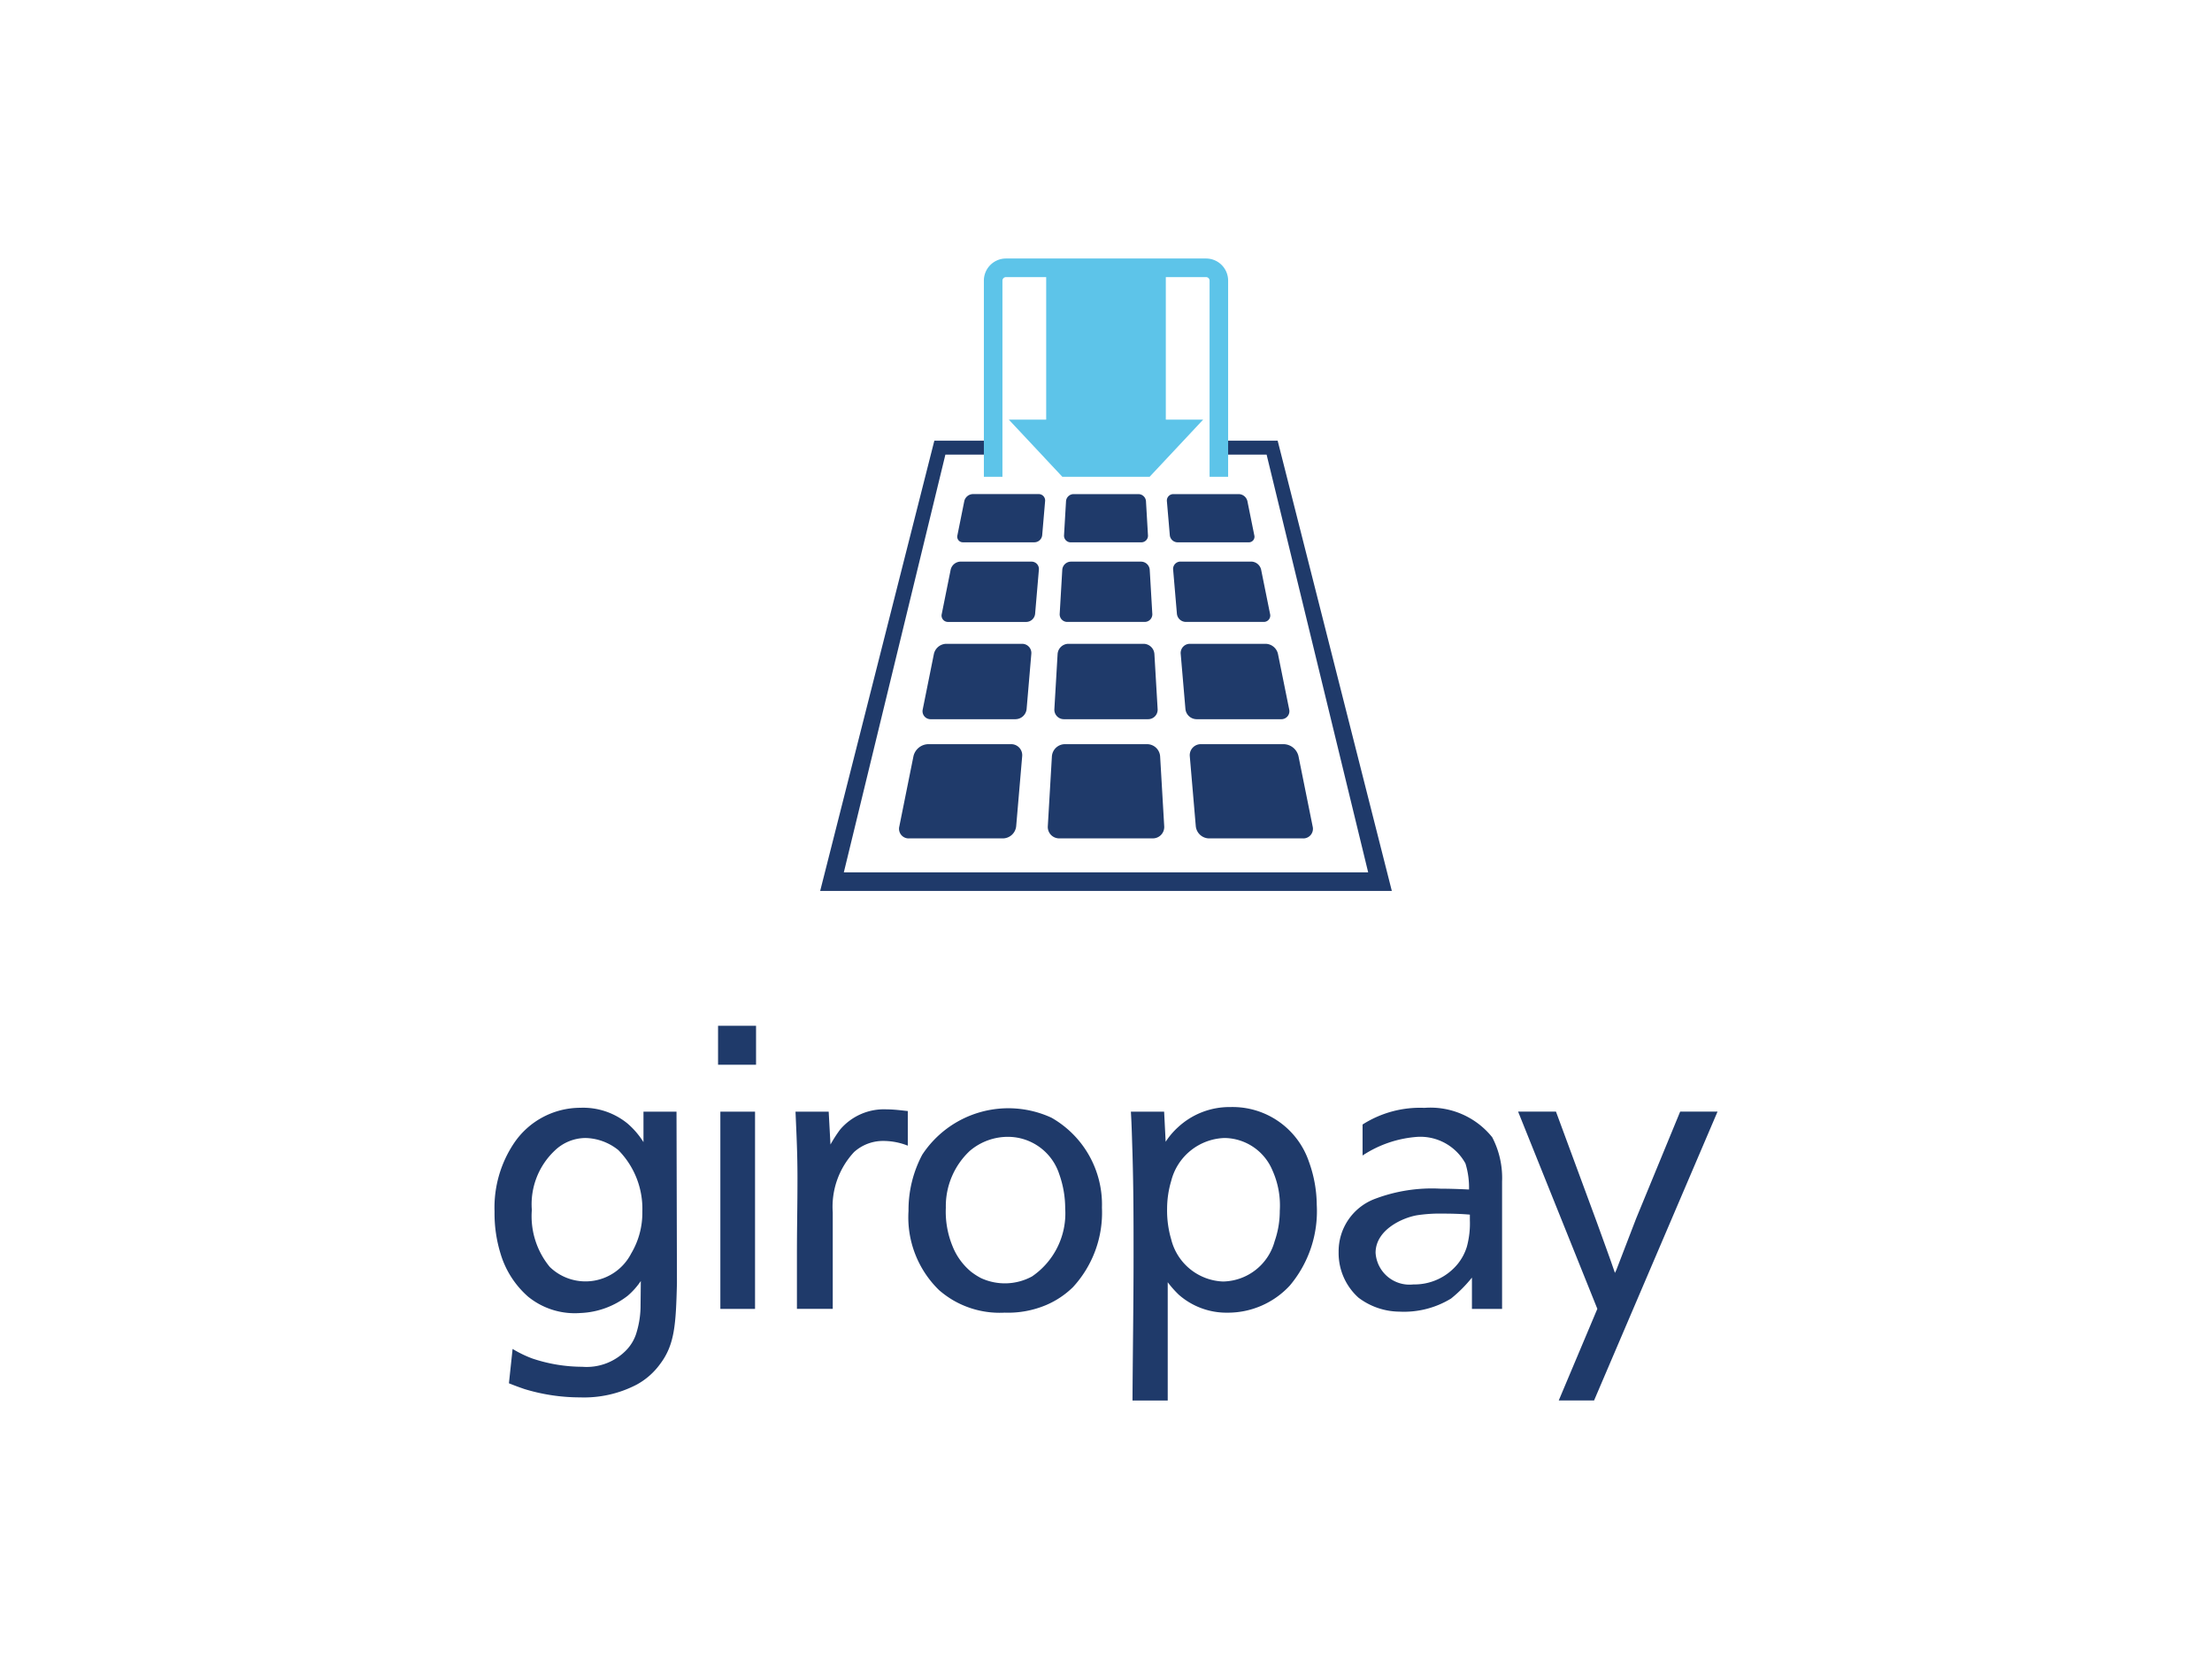 <svg xmlns="http://www.w3.org/2000/svg" width="85.654" height="64.241" viewBox="0 0 85.654 64.241"><defs><style>.cls-1{fill:none;}.cls-2{fill:#1f3a6a;}.cls-3{fill:#5dc4e9;}</style></defs><g id="Шар_2" data-name="Шар 2"><g id="Шар_1-2" data-name="Шар 1"><rect class="cls-1" width="85.654" height="64.241"/><polygon class="cls-2" points="49.474 17.065 47.463 17.065 47.463 17.604 49.046 17.604 52.979 33.78 32.675 33.78 36.608 17.604 38.192 17.604 38.192 17.065 36.18 17.065 31.759 34.499 53.895 34.499 49.474 17.065"/><path class="cls-3" d="M46.701,10.01H38.954a.856.856,0,0,0-.856.855v7.598h.719V10.865a.138.138,0,0,1,.136-.135h1.558V16.25H39.065l2.072,2.213h3.379l2.072-2.213H45.143V10.73h1.558a.138.138,0,0,1,.137.135v7.598h.718V10.865A.856.856,0,0,0,46.701,10.01Z"/><path class="cls-2" d="M41.2,27.849h3.256a.368.368,0,0,0,.371-.364q0-.014-.001-.029l-.125-2.133a.424.424,0,0,0-.417-.393H41.37a.424.424,0,0,0-.417.393l-.125,2.133a.368.368,0,0,0,.342.392C41.18,27.849,41.19,27.849,41.2,27.849Z"/><path class="cls-2" d="M39.575,24.93h-2.94a.502.502,0,0,0-.471.386l-.432,2.147a.31.31,0,0,0,.316.386h3.278a.438.438,0,0,0,.427-.392l.182-2.135a.356.356,0,0,0-.359-.392Z"/><path class="cls-2" d="M41.331,24.082h2.993a.294.294,0,0,0,.297-.291c0-.008,0-.015-.001-.023l-.1-1.706a.339.339,0,0,0-.333-.314h-2.72a.339.339,0,0,0-.333.314l-.1,1.706a.294.294,0,0,0,.274.314C41.316,24.082,41.323,24.082,41.331,24.082Z"/><path class="cls-2" d="M39.94,21.747H37.19a.402.402,0,0,0-.377.309l-.346,1.718a.248.248,0,0,0,.253.309h3.02a.35.35,0,0,0,.342-.314l.146-1.708a.285.285,0,0,0-.254-.312A.296.296,0,0,0,39.94,21.747Z"/><path class="cls-2" d="M48.927,24.082a.248.248,0,0,0,.253-.309l-.347-1.718a.402.402,0,0,0-.377-.309H45.715a.285.285,0,0,0-.29.28.278.278,0,0,0,.002.034l.146,1.708a.35.35,0,0,0,.342.314Z"/><path class="cls-2" d="M41.461,21h2.732a.257.257,0,0,0,.26-.255q0-.01-.001-.02l-.077-1.317a.296.296,0,0,0-.292-.275H41.57a.296.296,0,0,0-.291.275l-.077,1.317a.258.258,0,0,0,.239.275C41.448,21,41.455,21,41.461,21Z"/><path class="cls-2" d="M48.349,21a.217.217,0,0,0,.221-.27l-.268-1.327a.352.352,0,0,0-.33-.27H45.437a.249.249,0,0,0-.253.245.242.242,0,0,0,.001.029l.113,1.319A.306.306,0,0,0,45.597,21Z"/><path class="cls-2" d="M40.217,19.132H37.67a.352.352,0,0,0-.33.27l-.267,1.327a.217.217,0,0,0,.221.27h2.763a.306.306,0,0,0,.299-.274l.113-1.319a.249.249,0,0,0-.223-.273A.227.227,0,0,0,40.217,19.132Z"/><path class="cls-2" d="M49.603,27.849a.31.31,0,0,0,.316-.386l-.434-2.147a.502.502,0,0,0-.471-.386H46.08a.356.356,0,0,0-.362.35.33.33,0,0,0,.002.042l.183,2.135a.438.438,0,0,0,.427.392Z"/><path class="cls-2" d="M44.422,28.816h-3.19a.508.508,0,0,0-.5.472l-.158,2.705a.441.441,0,0,0,.41.47c.011.001.023.001.035.001h3.617a.441.441,0,0,0,.446-.437c0-.012,0-.023-.001-.035l-.158-2.705A.508.508,0,0,0,44.422,28.816Z"/><path class="cls-2" d="M39.149,28.816H35.937a.603.603,0,0,0-.565.463l-.548,2.723a.372.372,0,0,0,.379.463h3.634a.525.525,0,0,0,.512-.471l.232-2.707a.427.427,0,0,0-.382-.469A.412.412,0,0,0,39.149,28.816Z"/><path class="cls-2" d="M50.28,29.279a.603.603,0,0,0-.566-.463H46.505a.427.427,0,0,0-.435.42.432.432,0,0,0,.002.051l.232,2.707a.525.525,0,0,0,.512.471h3.634a.372.372,0,0,0,.379-.463Z"/><rect class="cls-2" x="27.805" y="39.721" width="1.471" height="1.508"/><rect class="cls-2" x="27.894" y="43.046" width="1.343" height="7.638"/><path class="cls-2" d="M32.531,43.74a5.256,5.256,0,0,0-.373.579l-.069-1.273H30.804c.041.958.076,1.625.076,2.568,0,1.107-.021,1.887-.021,2.983v2.086h1.387V46.944a3.105,3.105,0,0,1,.826-2.334,1.677,1.677,0,0,1,1.154-.43,2.586,2.586,0,0,1,.926.183V43.021c-.068,0-.48-.064-.822-.064A2.227,2.227,0,0,0,32.531,43.74Z"/><path class="cls-2" d="M26.196,43.046H24.917v1.18a3.167,3.167,0,0,0-.617-.72,2.715,2.715,0,0,0-1.826-.61,3.102,3.102,0,0,0-2.567,1.365,4.481,4.481,0,0,0-.757,2.654,5.283,5.283,0,0,0,.227,1.611,3.57,3.57,0,0,0,1.07,1.682,2.863,2.863,0,0,0,2.028.635A3.183,3.183,0,0,0,24.3,50.18a2.83,2.83,0,0,0,.514-.576l-.011,1.048a3.624,3.624,0,0,1-.177,1.017,1.654,1.654,0,0,1-.343.579,2.137,2.137,0,0,1-1.737.677,6.121,6.121,0,0,1-1.943-.324,4.499,4.499,0,0,1-.754-.367l-.142,1.33c.215.086.373.145.603.224A7.374,7.374,0,0,0,22.46,54.11a4.413,4.413,0,0,0,2.184-.489,2.73,2.73,0,0,0,.914-.799v0c.569-.751.614-1.531.655-3.132Zm-1.764,5.509a1.988,1.988,0,0,1-3.143.504,3.085,3.085,0,0,1-.695-2.205,2.855,2.855,0,0,1,.887-2.3,1.731,1.731,0,0,1,1.196-.488,2.098,2.098,0,0,1,1.267.469,3.236,3.236,0,0,1,.929,2.38v0A3.08,3.08,0,0,1,24.431,48.555Z"/><path class="cls-2" d="M40.715,43.28a3.99,3.99,0,0,0-5.004,1.434,4.558,4.558,0,0,0-.531,2.173,3.931,3.931,0,0,0,1.185,3.072,3.774,3.774,0,0,0,.486.356,3.577,3.577,0,0,0,2.052.514,3.797,3.797,0,0,0,1.614-.298,3.374,3.374,0,0,0,1.029-.688h0A4.257,4.257,0,0,0,42.67,46.766,3.869,3.869,0,0,0,40.715,43.28Zm-.753,6.147a2.201,2.201,0,0,1-1.984.06,2.668,2.668,0,0,1-.374-.241,2.468,2.468,0,0,1-.725-1.004,3.517,3.517,0,0,1-.254-1.477,2.935,2.935,0,0,1,.926-2.198,2.272,2.272,0,0,1,1.5-.546,2.09,2.09,0,0,1,1.966,1.447,3.948,3.948,0,0,1,.23,1.323h0A2.958,2.958,0,0,1,39.962,49.427Z"/><path class="cls-2" d="M50.683,44.979a3.12,3.12,0,0,0-3.036-2.111,2.93,2.93,0,0,0-2.038.787,2.846,2.846,0,0,0-.472.557l-.059-1.166H43.791c.035.609.041,1.02.062,1.624.041,1.476.041,2.526.041,4.01,0,1.851-.031,3.703-.041,5.551h1.364v-4.58a4.01,4.01,0,0,0,.431.486,2.796,2.796,0,0,0,1.882.693,3.264,3.264,0,0,0,2.412-1.047,4.469,4.469,0,0,0,1.046-3.129A5.006,5.006,0,0,0,50.683,44.979Zm-1.127,1.908a3.55,3.55,0,0,1-.199,1.178,2.11,2.11,0,0,1-1.999,1.558,2.154,2.154,0,0,1-2.008-1.638,3.942,3.942,0,0,1-.157-1.186,3.773,3.773,0,0,1,.157-1.064,2.203,2.203,0,0,1,2.066-1.669,2.037,2.037,0,0,1,1.858,1.258A3.309,3.309,0,0,1,49.556,46.887Z"/><path class="cls-2" d="M65.06,43.045l-1.703,4.134-.77,2.002-.053.108c-.194-.573-.46-1.288-.704-1.968l-1.579-4.276H58.785l3.068,7.636L60.358,54.23h1.368l4.781-11.185Z"/><path class="cls-2" d="M55.157,42.899a4.128,4.128,0,0,0-2.395.645v1.2A4.412,4.412,0,0,1,54.9,44.021a1.993,1.993,0,0,1,1.846,1.032,3.16,3.16,0,0,1,.138,1.008c-.353-.018-.73-.032-1.097-.032a6.231,6.231,0,0,0-2.565.401,2.169,2.169,0,0,0-1.387,2.046A2.321,2.321,0,0,0,52.605,50.25a2.665,2.665,0,0,0,1.587.54,3.496,3.496,0,0,0,1.996-.507,5.272,5.272,0,0,0,.809-.811v1.212h1.167v-4.93a3.411,3.411,0,0,0-.382-1.717A3.066,3.066,0,0,0,55.157,42.899Zm1.76,4.343a3.464,3.464,0,0,1-.116,1.032,1.989,1.989,0,0,1-.342.653,2.162,2.162,0,0,1-1.729.809,1.316,1.316,0,0,1-1.464-1.224c0-.89,1.039-1.36,1.615-1.456a5.93,5.93,0,0,1,1.01-.062c.342,0,.684.01,1.026.039Z"/></g></g></svg>